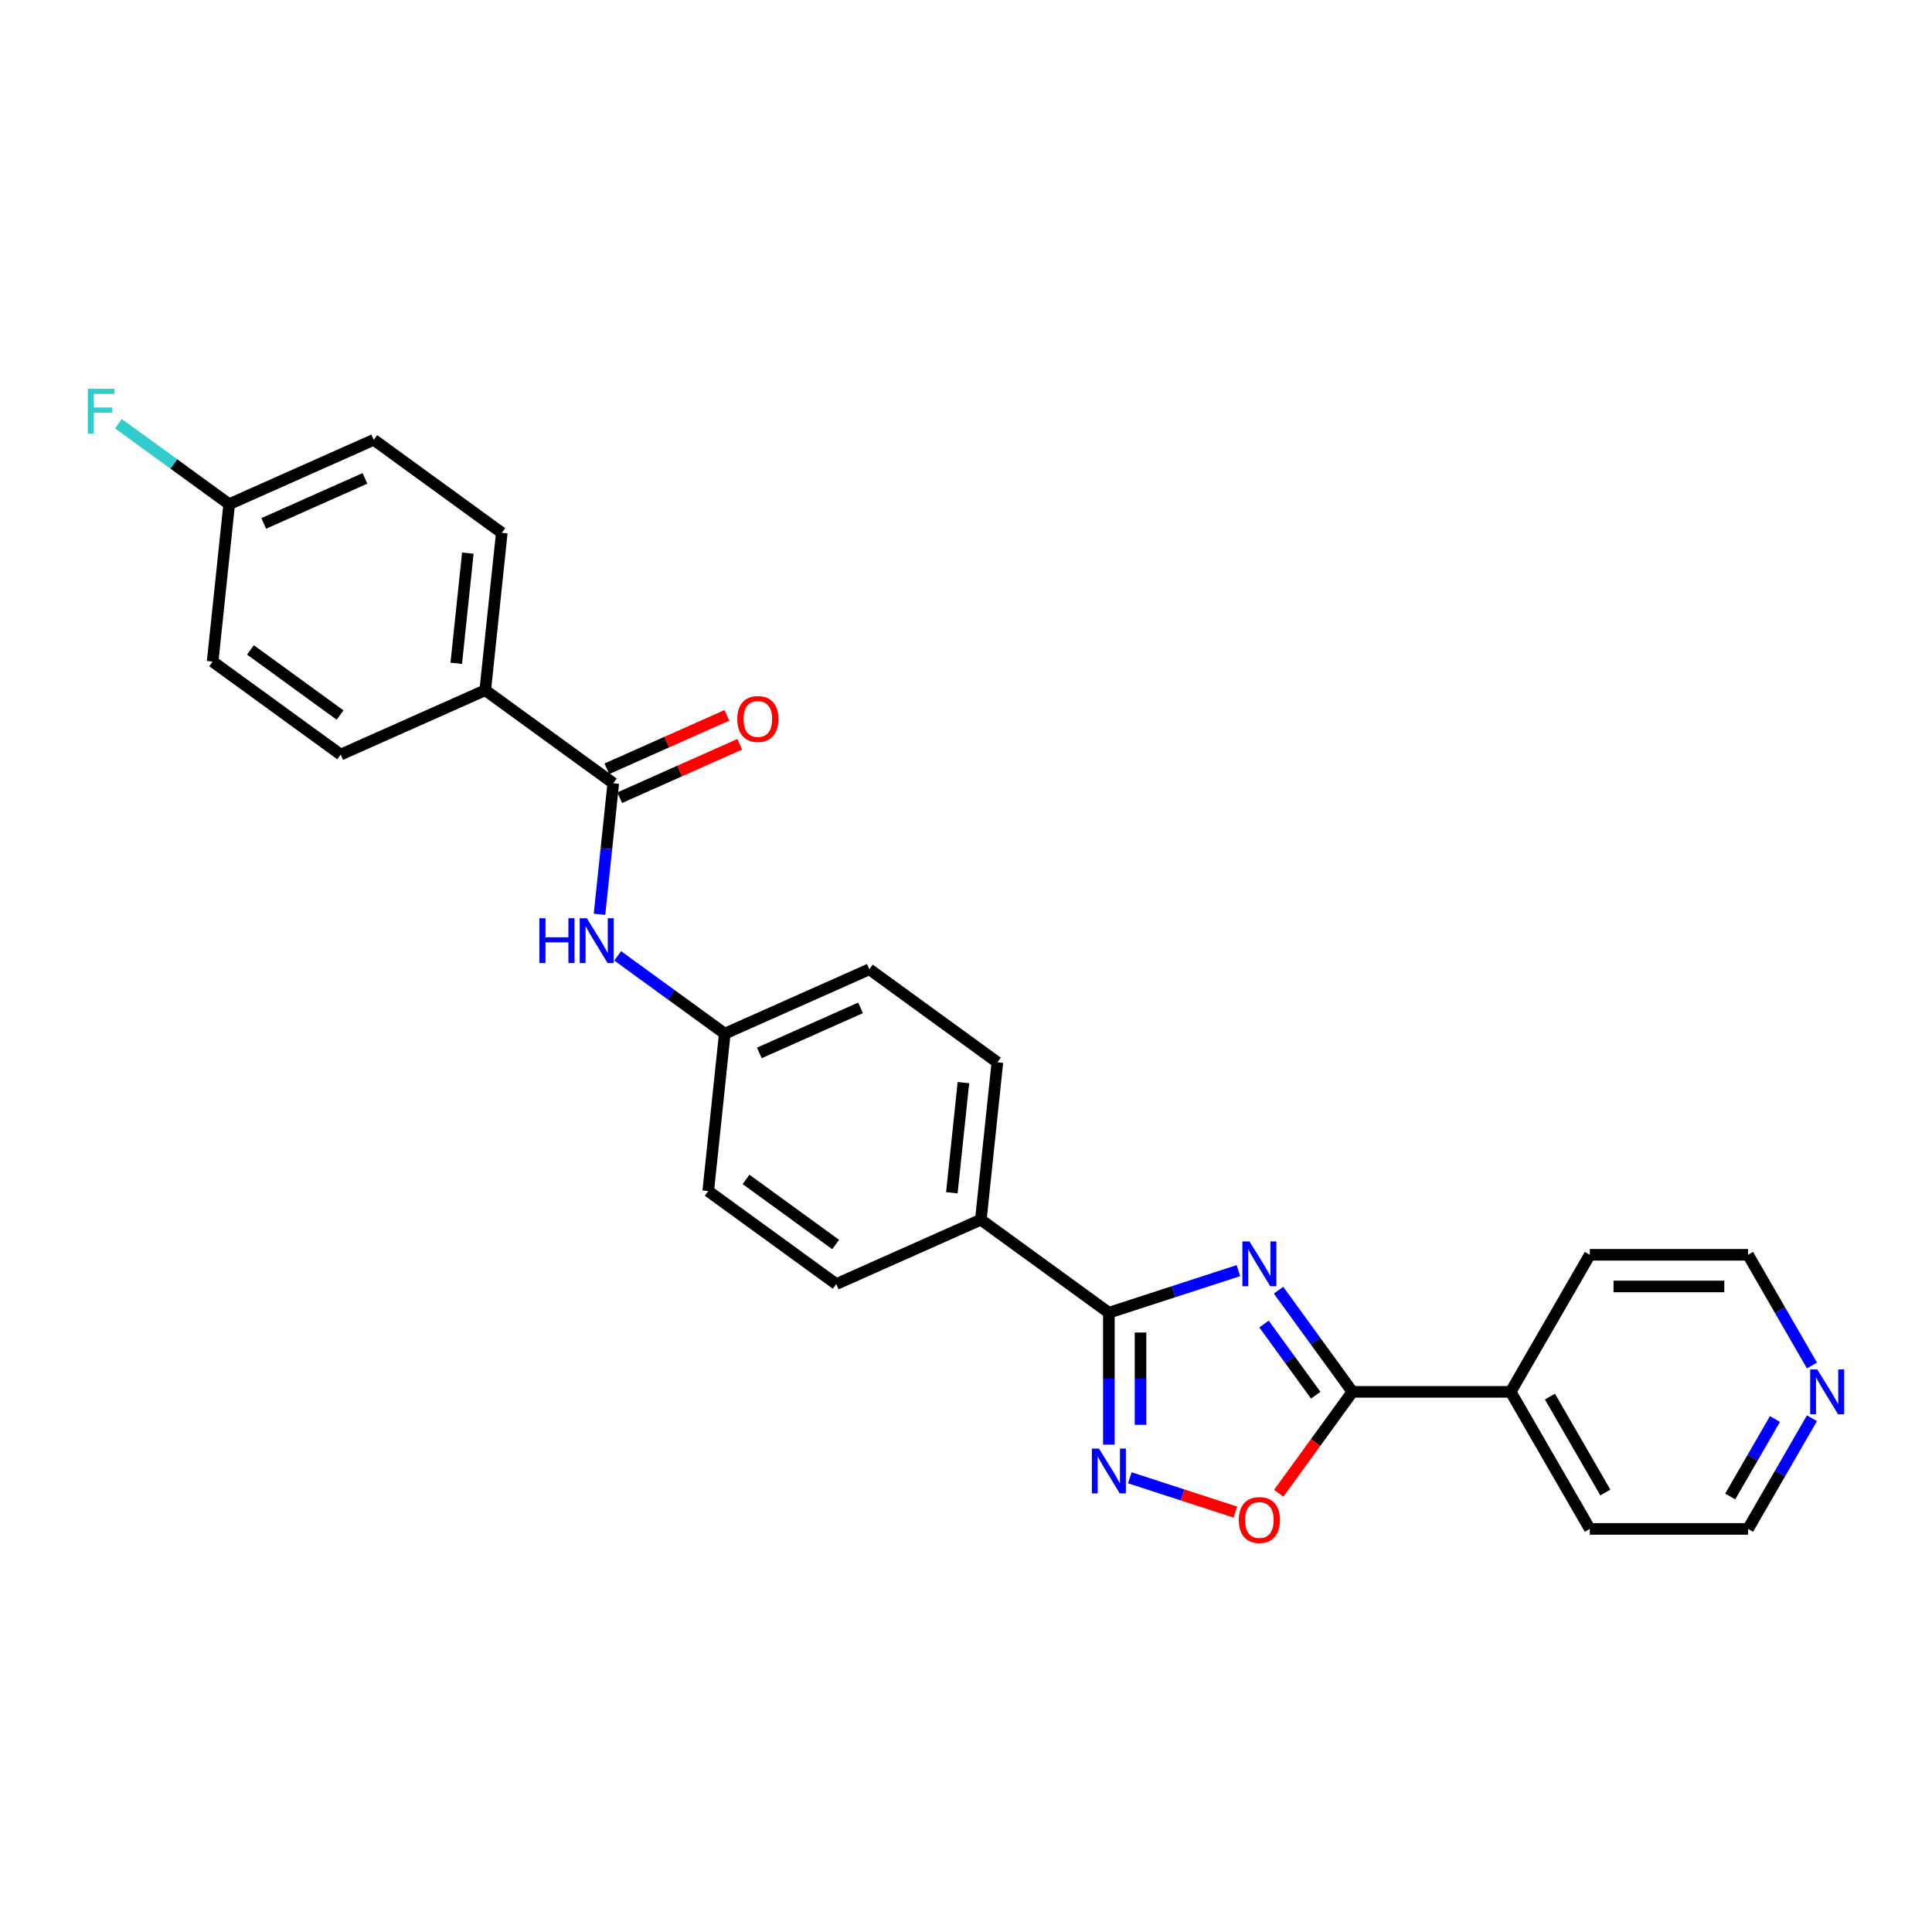 <?xml version='1.0' encoding='iso-8859-1'?>
<svg version='1.1' baseProfile='full'
              xmlns='http://www.w3.org/2000/svg'
                      xmlns:rdkit='http://www.rdkit.org/xml'
                      xmlns:xlink='http://www.w3.org/1999/xlink'
                  xml:space='preserve'
width='1000px' height='1000px' viewBox='0 0 1000 1000'>
<!-- END OF HEADER -->
<rect style='opacity:1.0;fill:#FFFFFF;stroke:none' width='1000' height='1000' x='0' y='0'> </rect>
<path class='bond-0' d='M 641.011,657.677 L 607.481,668.571' style='fill:none;fill-rule:evenodd;stroke:#0000FF;stroke-width:6px;stroke-linecap:butt;stroke-linejoin:miter;stroke-opacity:1' />
<path class='bond-0' d='M 607.481,668.571 L 573.951,679.466' style='fill:none;fill-rule:evenodd;stroke:#000000;stroke-width:6px;stroke-linecap:butt;stroke-linejoin:miter;stroke-opacity:1' />
<path class='bond-1' d='M 661.771,667.8 L 680.888,694.112' style='fill:none;fill-rule:evenodd;stroke:#0000FF;stroke-width:6px;stroke-linecap:butt;stroke-linejoin:miter;stroke-opacity:1' />
<path class='bond-1' d='M 680.888,694.112 L 700.004,720.423' style='fill:none;fill-rule:evenodd;stroke:#000000;stroke-width:6px;stroke-linecap:butt;stroke-linejoin:miter;stroke-opacity:1' />
<path class='bond-1' d='M 654.252,685.323 L 667.634,703.741' style='fill:none;fill-rule:evenodd;stroke:#0000FF;stroke-width:6px;stroke-linecap:butt;stroke-linejoin:miter;stroke-opacity:1' />
<path class='bond-1' d='M 667.634,703.741 L 681.015,722.159' style='fill:none;fill-rule:evenodd;stroke:#000000;stroke-width:6px;stroke-linecap:butt;stroke-linejoin:miter;stroke-opacity:1' />
<path class='bond-2' d='M 573.951,679.466 L 573.951,713.6' style='fill:none;fill-rule:evenodd;stroke:#000000;stroke-width:6px;stroke-linecap:butt;stroke-linejoin:miter;stroke-opacity:1' />
<path class='bond-2' d='M 573.951,713.6 L 573.951,747.733' style='fill:none;fill-rule:evenodd;stroke:#0000FF;stroke-width:6px;stroke-linecap:butt;stroke-linejoin:miter;stroke-opacity:1' />
<path class='bond-2' d='M 590.334,689.706 L 590.334,713.6' style='fill:none;fill-rule:evenodd;stroke:#000000;stroke-width:6px;stroke-linecap:butt;stroke-linejoin:miter;stroke-opacity:1' />
<path class='bond-2' d='M 590.334,713.6 L 590.334,737.493' style='fill:none;fill-rule:evenodd;stroke:#0000FF;stroke-width:6px;stroke-linecap:butt;stroke-linejoin:miter;stroke-opacity:1' />
<path class='bond-6' d='M 573.951,679.466 L 507.681,631.318' style='fill:none;fill-rule:evenodd;stroke:#000000;stroke-width:6px;stroke-linecap:butt;stroke-linejoin:miter;stroke-opacity:1' />
<path class='bond-3' d='M 700.004,720.423 L 680.936,746.669' style='fill:none;fill-rule:evenodd;stroke:#000000;stroke-width:6px;stroke-linecap:butt;stroke-linejoin:miter;stroke-opacity:1' />
<path class='bond-3' d='M 680.936,746.669 L 661.867,772.915' style='fill:none;fill-rule:evenodd;stroke:#FF0000;stroke-width:6px;stroke-linecap:butt;stroke-linejoin:miter;stroke-opacity:1' />
<path class='bond-8' d='M 700.004,720.423 L 781.919,720.423' style='fill:none;fill-rule:evenodd;stroke:#000000;stroke-width:6px;stroke-linecap:butt;stroke-linejoin:miter;stroke-opacity:1' />
<path class='bond-26' d='M 584.796,764.904 L 612.121,773.782' style='fill:none;fill-rule:evenodd;stroke:#0000FF;stroke-width:6px;stroke-linecap:butt;stroke-linejoin:miter;stroke-opacity:1' />
<path class='bond-26' d='M 612.121,773.782 L 639.445,782.661' style='fill:none;fill-rule:evenodd;stroke:#FF0000;stroke-width:6px;stroke-linecap:butt;stroke-linejoin:miter;stroke-opacity:1' />
<path class='bond-4' d='M 317.433,405.408 L 313.869,439.317' style='fill:none;fill-rule:evenodd;stroke:#000000;stroke-width:6px;stroke-linecap:butt;stroke-linejoin:miter;stroke-opacity:1' />
<path class='bond-4' d='M 313.869,439.317 L 310.305,473.226' style='fill:none;fill-rule:evenodd;stroke:#0000FF;stroke-width:6px;stroke-linecap:butt;stroke-linejoin:miter;stroke-opacity:1' />
<path class='bond-7' d='M 317.433,405.408 L 251.162,357.26' style='fill:none;fill-rule:evenodd;stroke:#000000;stroke-width:6px;stroke-linecap:butt;stroke-linejoin:miter;stroke-opacity:1' />
<path class='bond-9' d='M 320.764,412.891 L 351.832,399.059' style='fill:none;fill-rule:evenodd;stroke:#000000;stroke-width:6px;stroke-linecap:butt;stroke-linejoin:miter;stroke-opacity:1' />
<path class='bond-9' d='M 351.832,399.059 L 382.9,385.226' style='fill:none;fill-rule:evenodd;stroke:#FF0000;stroke-width:6px;stroke-linecap:butt;stroke-linejoin:miter;stroke-opacity:1' />
<path class='bond-9' d='M 314.101,397.924 L 345.169,384.092' style='fill:none;fill-rule:evenodd;stroke:#000000;stroke-width:6px;stroke-linecap:butt;stroke-linejoin:miter;stroke-opacity:1' />
<path class='bond-9' d='M 345.169,384.092 L 376.237,370.26' style='fill:none;fill-rule:evenodd;stroke:#FF0000;stroke-width:6px;stroke-linecap:butt;stroke-linejoin:miter;stroke-opacity:1' />
<path class='bond-5' d='M 319.716,494.753 L 347.428,514.887' style='fill:none;fill-rule:evenodd;stroke:#0000FF;stroke-width:6px;stroke-linecap:butt;stroke-linejoin:miter;stroke-opacity:1' />
<path class='bond-5' d='M 347.428,514.887 L 375.14,535.022' style='fill:none;fill-rule:evenodd;stroke:#000000;stroke-width:6px;stroke-linecap:butt;stroke-linejoin:miter;stroke-opacity:1' />
<path class='bond-11' d='M 507.681,631.318 L 516.243,549.852' style='fill:none;fill-rule:evenodd;stroke:#000000;stroke-width:6px;stroke-linecap:butt;stroke-linejoin:miter;stroke-opacity:1' />
<path class='bond-11' d='M 492.672,617.385 L 498.666,560.359' style='fill:none;fill-rule:evenodd;stroke:#000000;stroke-width:6px;stroke-linecap:butt;stroke-linejoin:miter;stroke-opacity:1' />
<path class='bond-12' d='M 507.681,631.318 L 432.848,664.635' style='fill:none;fill-rule:evenodd;stroke:#000000;stroke-width:6px;stroke-linecap:butt;stroke-linejoin:miter;stroke-opacity:1' />
<path class='bond-13' d='M 251.162,357.26 L 259.725,275.794' style='fill:none;fill-rule:evenodd;stroke:#000000;stroke-width:6px;stroke-linecap:butt;stroke-linejoin:miter;stroke-opacity:1' />
<path class='bond-13' d='M 236.154,343.327 L 242.147,286.301' style='fill:none;fill-rule:evenodd;stroke:#000000;stroke-width:6px;stroke-linecap:butt;stroke-linejoin:miter;stroke-opacity:1' />
<path class='bond-14' d='M 251.162,357.26 L 176.33,390.577' style='fill:none;fill-rule:evenodd;stroke:#000000;stroke-width:6px;stroke-linecap:butt;stroke-linejoin:miter;stroke-opacity:1' />
<path class='bond-24' d='M 781.919,720.423 L 822.876,649.483' style='fill:none;fill-rule:evenodd;stroke:#000000;stroke-width:6px;stroke-linecap:butt;stroke-linejoin:miter;stroke-opacity:1' />
<path class='bond-25' d='M 781.919,720.423 L 822.876,791.363' style='fill:none;fill-rule:evenodd;stroke:#000000;stroke-width:6px;stroke-linecap:butt;stroke-linejoin:miter;stroke-opacity:1' />
<path class='bond-25' d='M 802.25,722.873 L 830.921,772.531' style='fill:none;fill-rule:evenodd;stroke:#000000;stroke-width:6px;stroke-linecap:butt;stroke-linejoin:miter;stroke-opacity:1' />
<path class='bond-10' d='M 937.869,734.07 L 921.33,762.717' style='fill:none;fill-rule:evenodd;stroke:#0000FF;stroke-width:6px;stroke-linecap:butt;stroke-linejoin:miter;stroke-opacity:1' />
<path class='bond-10' d='M 921.33,762.717 L 904.791,791.363' style='fill:none;fill-rule:evenodd;stroke:#000000;stroke-width:6px;stroke-linecap:butt;stroke-linejoin:miter;stroke-opacity:1' />
<path class='bond-10' d='M 918.719,734.473 L 907.142,754.525' style='fill:none;fill-rule:evenodd;stroke:#0000FF;stroke-width:6px;stroke-linecap:butt;stroke-linejoin:miter;stroke-opacity:1' />
<path class='bond-10' d='M 907.142,754.525 L 895.564,774.578' style='fill:none;fill-rule:evenodd;stroke:#000000;stroke-width:6px;stroke-linecap:butt;stroke-linejoin:miter;stroke-opacity:1' />
<path class='bond-28' d='M 937.869,706.776 L 921.33,678.13' style='fill:none;fill-rule:evenodd;stroke:#0000FF;stroke-width:6px;stroke-linecap:butt;stroke-linejoin:miter;stroke-opacity:1' />
<path class='bond-28' d='M 921.33,678.13 L 904.791,649.483' style='fill:none;fill-rule:evenodd;stroke:#000000;stroke-width:6px;stroke-linecap:butt;stroke-linejoin:miter;stroke-opacity:1' />
<path class='bond-18' d='M 516.243,549.852 L 449.973,501.704' style='fill:none;fill-rule:evenodd;stroke:#000000;stroke-width:6px;stroke-linecap:butt;stroke-linejoin:miter;stroke-opacity:1' />
<path class='bond-17' d='M 432.848,664.635 L 366.578,616.487' style='fill:none;fill-rule:evenodd;stroke:#000000;stroke-width:6px;stroke-linecap:butt;stroke-linejoin:miter;stroke-opacity:1' />
<path class='bond-17' d='M 432.537,644.159 L 386.148,610.455' style='fill:none;fill-rule:evenodd;stroke:#000000;stroke-width:6px;stroke-linecap:butt;stroke-linejoin:miter;stroke-opacity:1' />
<path class='bond-20' d='M 259.725,275.794 L 193.455,227.646' style='fill:none;fill-rule:evenodd;stroke:#000000;stroke-width:6px;stroke-linecap:butt;stroke-linejoin:miter;stroke-opacity:1' />
<path class='bond-19' d='M 176.33,390.577 L 110.06,342.429' style='fill:none;fill-rule:evenodd;stroke:#000000;stroke-width:6px;stroke-linecap:butt;stroke-linejoin:miter;stroke-opacity:1' />
<path class='bond-19' d='M 176.019,370.101 L 129.63,336.397' style='fill:none;fill-rule:evenodd;stroke:#000000;stroke-width:6px;stroke-linecap:butt;stroke-linejoin:miter;stroke-opacity:1' />
<path class='bond-15' d='M 375.14,535.022 L 366.578,616.487' style='fill:none;fill-rule:evenodd;stroke:#000000;stroke-width:6px;stroke-linecap:butt;stroke-linejoin:miter;stroke-opacity:1' />
<path class='bond-27' d='M 375.14,535.022 L 449.973,501.704' style='fill:none;fill-rule:evenodd;stroke:#000000;stroke-width:6px;stroke-linecap:butt;stroke-linejoin:miter;stroke-opacity:1' />
<path class='bond-27' d='M 393.029,544.99 L 445.412,521.668' style='fill:none;fill-rule:evenodd;stroke:#000000;stroke-width:6px;stroke-linecap:butt;stroke-linejoin:miter;stroke-opacity:1' />
<path class='bond-16' d='M 118.622,260.963 L 193.455,227.646' style='fill:none;fill-rule:evenodd;stroke:#000000;stroke-width:6px;stroke-linecap:butt;stroke-linejoin:miter;stroke-opacity:1' />
<path class='bond-16' d='M 136.51,270.932 L 188.893,247.61' style='fill:none;fill-rule:evenodd;stroke:#000000;stroke-width:6px;stroke-linecap:butt;stroke-linejoin:miter;stroke-opacity:1' />
<path class='bond-21' d='M 118.622,260.963 L 89.959,240.139' style='fill:none;fill-rule:evenodd;stroke:#000000;stroke-width:6px;stroke-linecap:butt;stroke-linejoin:miter;stroke-opacity:1' />
<path class='bond-21' d='M 89.959,240.139 L 61.297,219.314' style='fill:none;fill-rule:evenodd;stroke:#33CCCC;stroke-width:6px;stroke-linecap:butt;stroke-linejoin:miter;stroke-opacity:1' />
<path class='bond-29' d='M 118.622,260.963 L 110.06,342.429' style='fill:none;fill-rule:evenodd;stroke:#000000;stroke-width:6px;stroke-linecap:butt;stroke-linejoin:miter;stroke-opacity:1' />
<path class='bond-22' d='M 904.791,791.363 L 822.876,791.363' style='fill:none;fill-rule:evenodd;stroke:#000000;stroke-width:6px;stroke-linecap:butt;stroke-linejoin:miter;stroke-opacity:1' />
<path class='bond-23' d='M 904.791,649.483 L 822.876,649.483' style='fill:none;fill-rule:evenodd;stroke:#000000;stroke-width:6px;stroke-linecap:butt;stroke-linejoin:miter;stroke-opacity:1' />
<path class='bond-23' d='M 892.503,665.866 L 835.163,665.866' style='fill:none;fill-rule:evenodd;stroke:#000000;stroke-width:6px;stroke-linecap:butt;stroke-linejoin:miter;stroke-opacity:1' />
<path  class='atom-0' d='M 646.728 642.554
L 654.33 654.841
Q 655.084 656.053, 656.296 658.249
Q 657.508 660.444, 657.574 660.575
L 657.574 642.554
L 660.654 642.554
L 660.654 665.752
L 657.476 665.752
L 649.317 652.318
Q 648.367 650.745, 647.351 648.943
Q 646.368 647.141, 646.073 646.584
L 646.073 665.752
L 643.059 665.752
L 643.059 642.554
L 646.728 642.554
' fill='#0000FF'/>
<path  class='atom-3' d='M 568.823 749.781
L 576.425 762.068
Q 577.178 763.281, 578.391 765.476
Q 579.603 767.671, 579.669 767.802
L 579.669 749.781
L 582.749 749.781
L 582.749 772.979
L 579.57 772.979
L 571.412 759.545
Q 570.461 757.973, 569.446 756.171
Q 568.463 754.368, 568.168 753.811
L 568.168 772.979
L 565.153 772.979
L 565.153 749.781
L 568.823 749.781
' fill='#0000FF'/>
<path  class='atom-4' d='M 641.207 786.759
Q 641.207 781.189, 643.96 778.076
Q 646.712 774.963, 651.856 774.963
Q 657.001 774.963, 659.753 778.076
Q 662.505 781.189, 662.505 786.759
Q 662.505 792.395, 659.72 795.606
Q 656.935 798.784, 651.856 798.784
Q 646.745 798.784, 643.96 795.606
Q 641.207 792.427, 641.207 786.759
M 651.856 796.163
Q 655.395 796.163, 657.295 793.804
Q 659.229 791.412, 659.229 786.759
Q 659.229 782.204, 657.295 779.911
Q 655.395 777.584, 651.856 777.584
Q 648.318 777.584, 646.384 779.878
Q 644.484 782.172, 644.484 786.759
Q 644.484 791.444, 646.384 793.804
Q 648.318 796.163, 651.856 796.163
' fill='#FF0000'/>
<path  class='atom-6' d='M 279.201 475.274
L 282.346 475.274
L 282.346 485.137
L 294.207 485.137
L 294.207 475.274
L 297.353 475.274
L 297.353 498.472
L 294.207 498.472
L 294.207 487.758
L 282.346 487.758
L 282.346 498.472
L 279.201 498.472
L 279.201 475.274
' fill='#0000FF'/>
<path  class='atom-6' d='M 303.742 475.274
L 311.344 487.561
Q 312.098 488.774, 313.31 490.969
Q 314.522 493.164, 314.588 493.296
L 314.588 475.274
L 317.668 475.274
L 317.668 498.472
L 314.49 498.472
L 306.331 485.039
Q 305.381 483.466, 304.365 481.664
Q 303.382 479.862, 303.087 479.305
L 303.087 498.472
L 300.073 498.472
L 300.073 475.274
L 303.742 475.274
' fill='#0000FF'/>
<path  class='atom-10' d='M 381.616 372.156
Q 381.616 366.585, 384.369 363.473
Q 387.121 360.36, 392.265 360.36
Q 397.409 360.36, 400.162 363.473
Q 402.914 366.585, 402.914 372.156
Q 402.914 377.791, 400.129 381.002
Q 397.344 384.181, 392.265 384.181
Q 387.154 384.181, 384.369 381.002
Q 381.616 377.824, 381.616 372.156
M 392.265 381.559
Q 395.804 381.559, 397.704 379.2
Q 399.637 376.808, 399.637 372.156
Q 399.637 367.601, 397.704 365.308
Q 395.804 362.981, 392.265 362.981
Q 388.726 362.981, 386.793 365.275
Q 384.893 367.568, 384.893 372.156
Q 384.893 376.841, 386.793 379.2
Q 388.726 381.559, 392.265 381.559
' fill='#FF0000'/>
<path  class='atom-11' d='M 940.62 708.824
L 948.222 721.111
Q 948.975 722.324, 950.188 724.519
Q 951.4 726.714, 951.465 726.845
L 951.465 708.824
L 954.545 708.824
L 954.545 732.022
L 951.367 732.022
L 943.208 718.588
Q 942.258 717.015, 941.243 715.213
Q 940.26 713.411, 939.965 712.854
L 939.965 732.022
L 936.95 732.022
L 936.95 708.824
L 940.62 708.824
' fill='#0000FF'/>
<path  class='atom-22' d='M 45.455 201.216
L 59.249 201.216
L 59.249 203.87
L 48.567 203.87
L 48.567 210.915
L 58.069 210.915
L 58.069 213.602
L 48.567 213.602
L 48.567 224.414
L 45.455 224.414
L 45.455 201.216
' fill='#33CCCC'/>
</svg>
